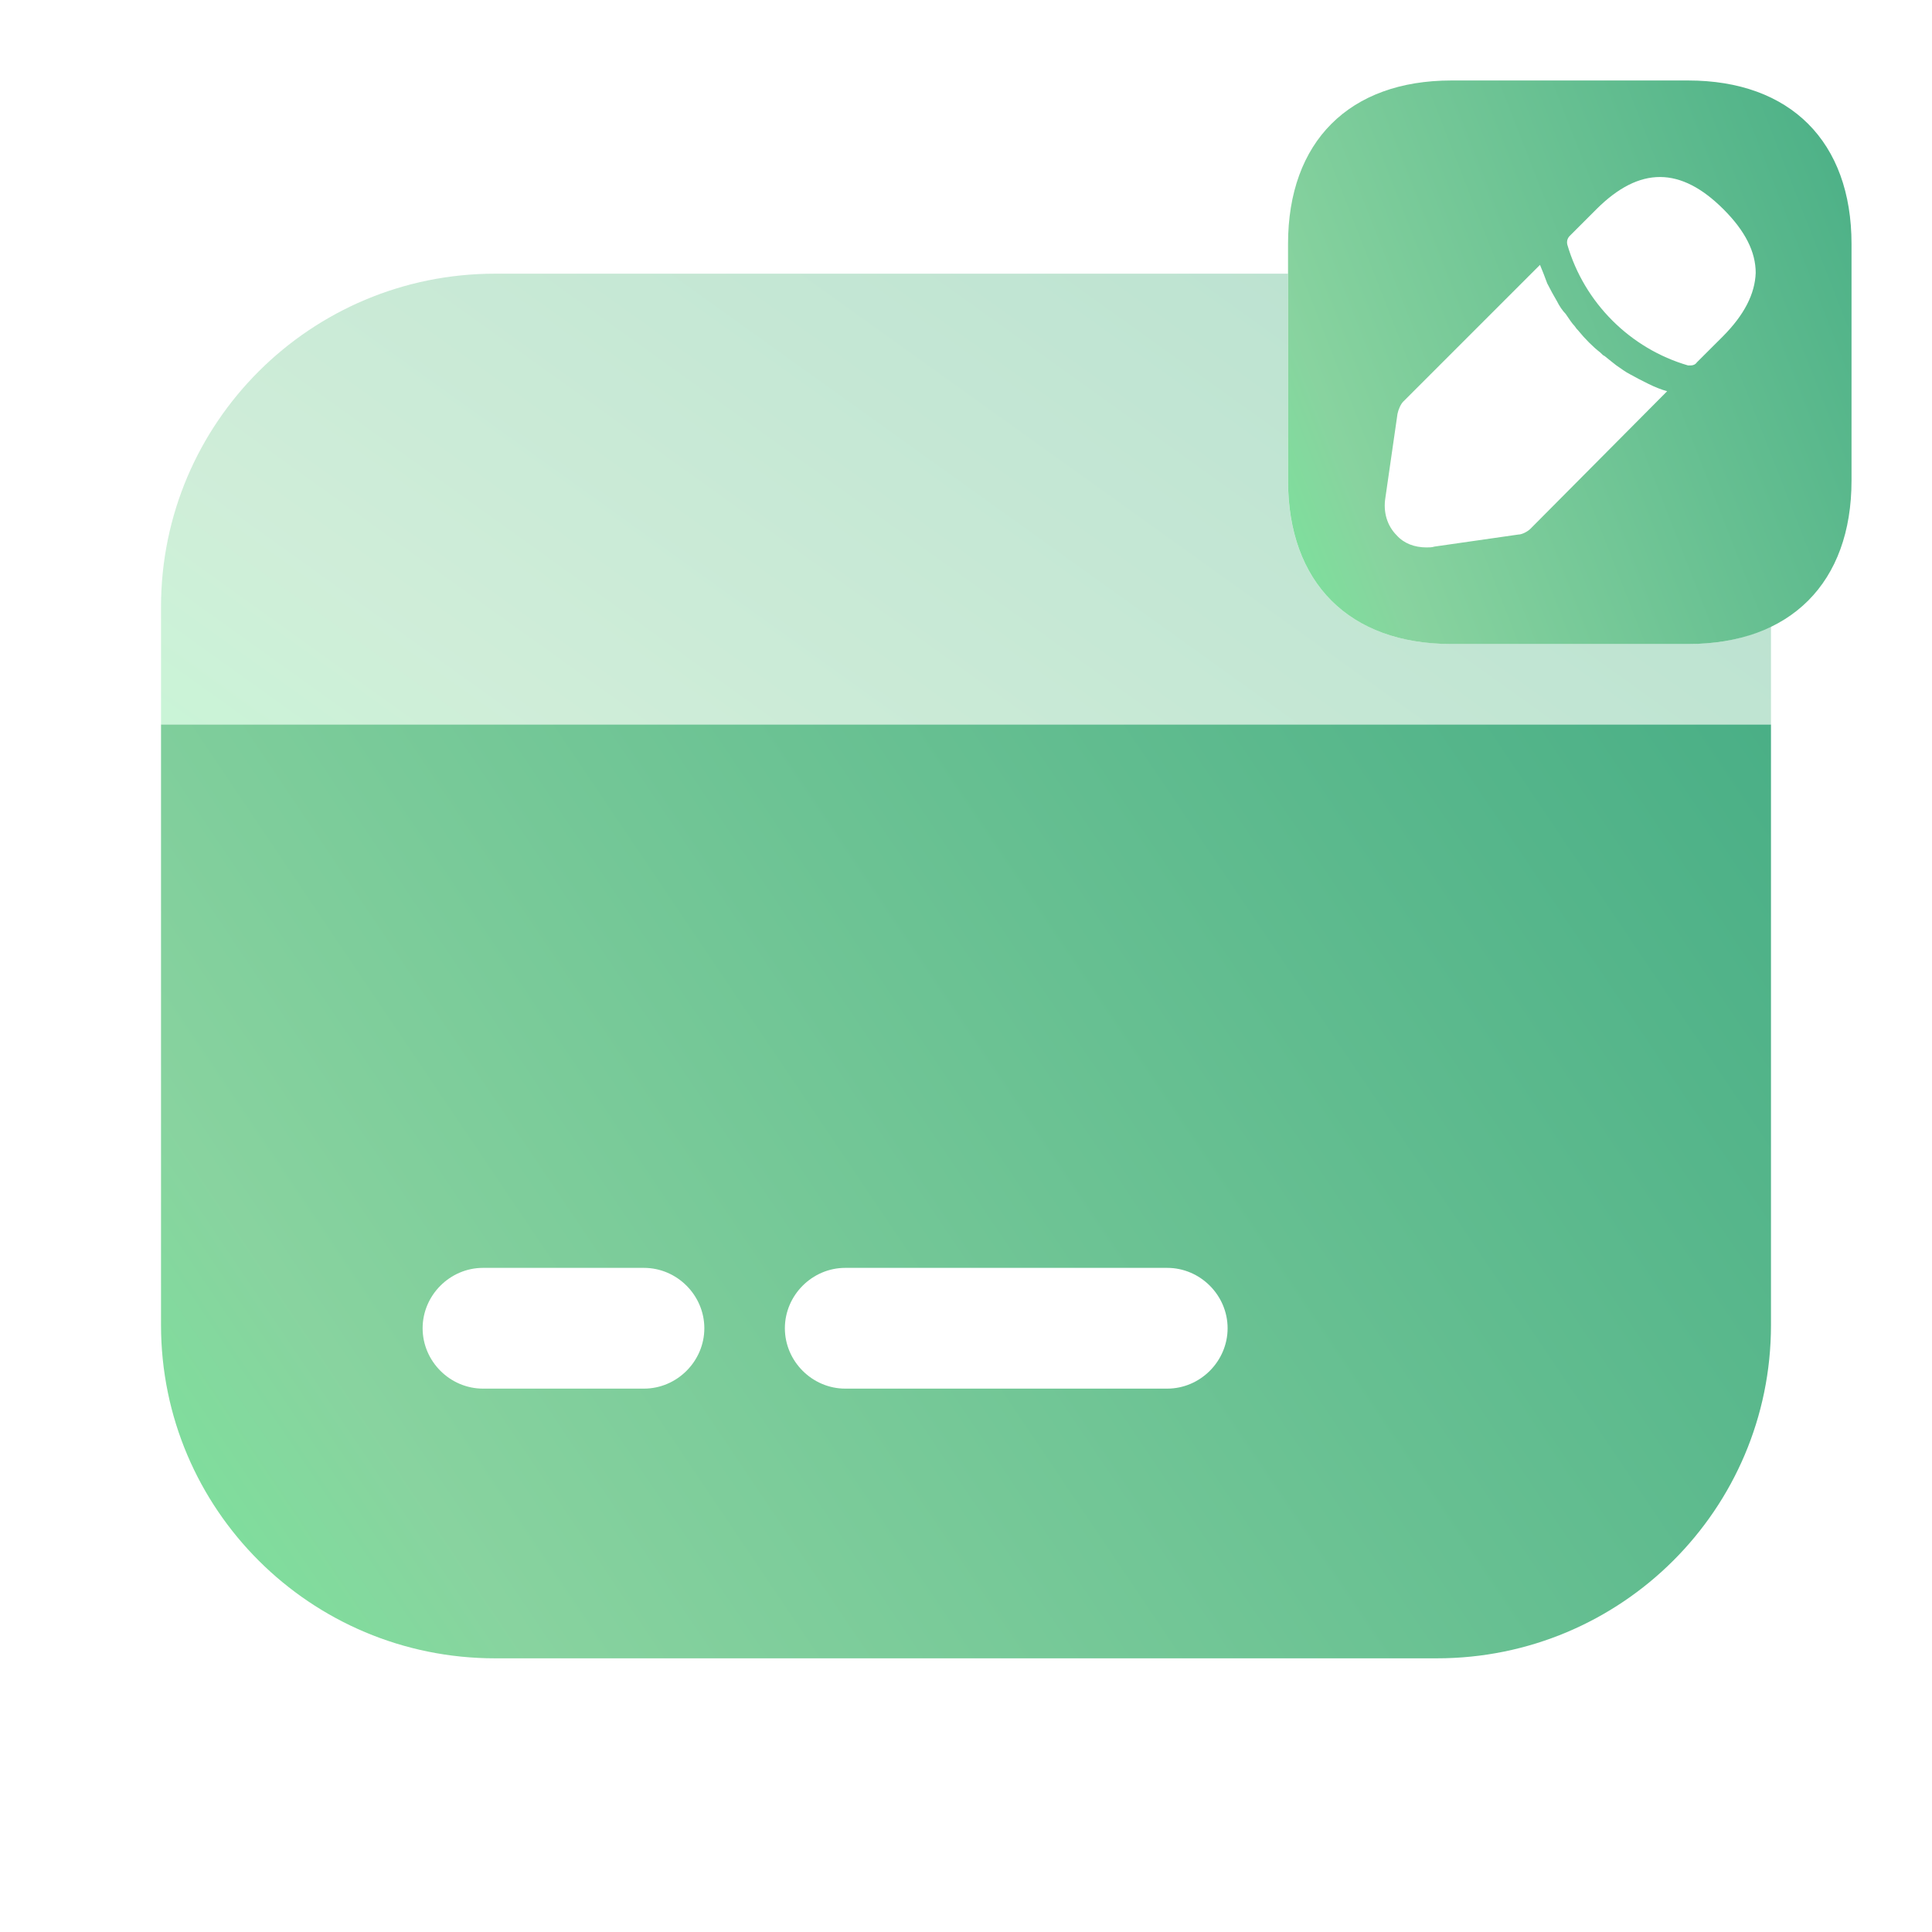 <svg width="32" height="32" viewBox="0 0 32 32" fill="none" xmlns="http://www.w3.org/2000/svg">
<path opacity="0.4" d="M29.333 10.36V12H2.667V10.053C2.667 7 5.146 4.533 8.2 4.533H21.333V7.96C21.333 9.653 22.346 10.666 24.04 10.666H27.96C28.493 10.666 28.947 10.573 29.333 10.36Z" fill="url(#paint0_linear)"/>
<path d="M2.667 12V21.947C2.667 25 5.146 27.467 8.2 27.467H23.8C26.853 27.467 29.333 25 29.333 21.947V12H2.667ZM10.666 23H8C7.453 23 7 22.547 7 22C7 21.453 7.453 21 8 21H10.666C11.213 21 11.666 21.453 11.666 22C11.666 22.547 11.213 23 10.666 23ZM19.333 23H14C13.453 23 13 22.547 13 22C13 21.453 13.453 21 14 21H19.333C19.88 21 20.333 21.453 20.333 22C20.333 22.547 19.88 23 19.333 23Z" fill="url(#paint1_linear)"/>
<path d="M27.96 1.333H24.04C22.347 1.333 21.334 2.347 21.334 4.04V7.96C21.334 9.653 22.347 10.667 24.04 10.667H27.96C29.654 10.667 30.667 9.653 30.667 7.96V4.04C30.667 2.347 29.654 1.333 27.96 1.333ZM25.347 8.76C25.307 8.8 25.213 8.854 25.147 8.854L23.76 9.053C23.72 9.067 23.667 9.067 23.627 9.067C23.427 9.067 23.253 9 23.134 8.867C22.974 8.707 22.907 8.48 22.947 8.24L23.147 6.854C23.16 6.787 23.2 6.694 23.24 6.654L25.507 4.387C25.547 4.48 25.587 4.587 25.627 4.694C25.68 4.8 25.733 4.894 25.787 4.987C25.827 5.067 25.88 5.147 25.933 5.2C25.987 5.28 26.04 5.36 26.08 5.4C26.107 5.44 26.12 5.454 26.134 5.467C26.253 5.614 26.387 5.747 26.507 5.84C26.534 5.867 26.56 5.894 26.573 5.894C26.64 5.947 26.72 6.013 26.773 6.053C26.854 6.107 26.92 6.16 27 6.2C27.093 6.253 27.2 6.307 27.307 6.36C27.413 6.413 27.52 6.454 27.613 6.48L25.347 8.76ZM28.534 5.574L28.107 6C28.08 6.04 28.04 6.053 28 6.053C27.987 6.053 27.974 6.053 27.96 6.053C27 5.774 26.24 5.013 25.96 4.053C25.947 4 25.96 3.947 26 3.907L26.44 3.467C27.16 2.747 27.84 2.76 28.547 3.467C28.907 3.827 29.08 4.173 29.08 4.52C29.067 4.867 28.893 5.213 28.534 5.574Z" fill="url(#paint2_linear)"/>
<defs>
<linearGradient id="paint0_linear" x1="29.333" y1="4.533" x2="16.747" y2="22.093" gradientUnits="userSpaceOnUse">
<stop stop-color="#4AAF86"/>
<stop offset="0.833" stop-color="#88D39F"/>
<stop offset="1" stop-color="#7AE49B"/>
</linearGradient>
<linearGradient id="paint1_linear" x1="29.333" y1="12" x2="3.822" y2="29.182" gradientUnits="userSpaceOnUse">
<stop stop-color="#4AAF86"/>
<stop offset="0.833" stop-color="#88D39F"/>
<stop offset="1" stop-color="#7AE49B"/>
</linearGradient>
<linearGradient id="paint2_linear" x1="30.667" y1="1.333" x2="19.406" y2="5.732" gradientUnits="userSpaceOnUse">
<stop stop-color="#4AAF86"/>
<stop offset="0.833" stop-color="#88D39F"/>
<stop offset="1" stop-color="#7AE49B"/>
</linearGradient>
</defs>
</svg>
